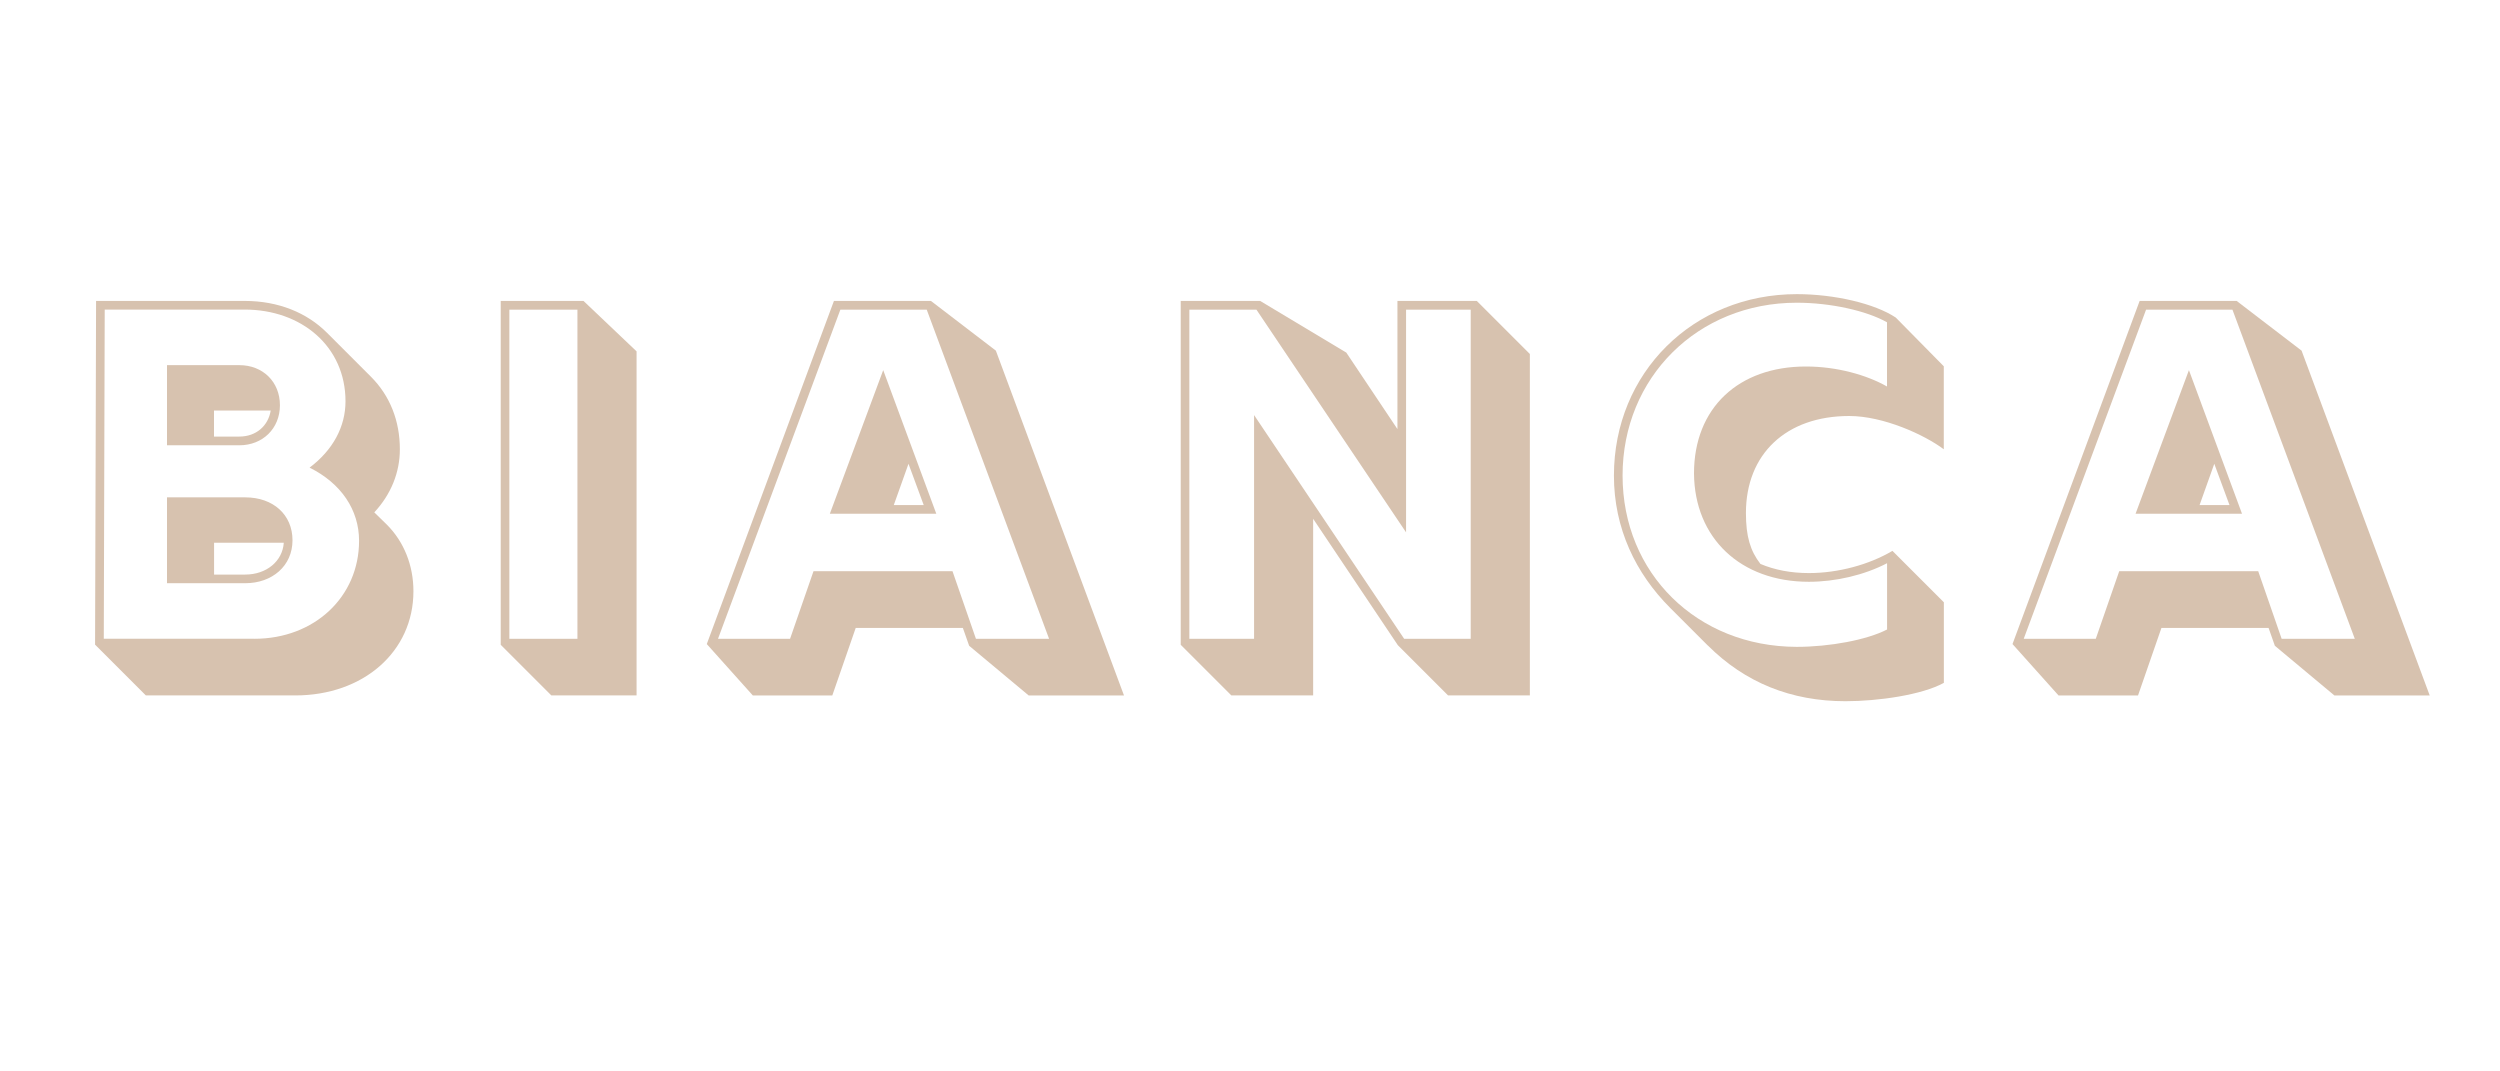 <?xml version="1.0" encoding="UTF-8"?>
<svg id="Layer_1" xmlns="http://www.w3.org/2000/svg" viewBox="0 0 350 150">
  <defs>
    <style>
      .cls-1 {
        fill: #d7c2af;
      }
    </style>
  </defs>
  <path class="cls-1" d="M13.31,90.27l.14-48.14h20.81c4.73,0,8.72,1.66,11.52,4.46l6.15,6.15c2.67,2.67,4.05,6.18,4.05,10.17,0,3.24-1.25,6.32-3.58,8.82l1.76,1.72c2.4,2.4,3.72,5.71,3.72,9.32,0,8.45-6.99,14.59-16.55,14.59h-20.91l-7.09-7.09ZM35.61,89.43c8.41,0,14.66-5.88,14.66-13.72,0-4.32-2.5-8.04-6.93-10.24,3.28-2.47,5.03-5.74,5.03-9.29,0-7.67-6.15-12.84-14.12-12.84H14.66l-.13,46.08h21.08ZM23.38,51.12h10.13c3.28,0,5.68,2.33,5.68,5.61s-2.43,5.61-5.68,5.61h-10.13v-11.22ZM23.38,69.63h10.95c3.92,0,6.62,2.43,6.62,6.01s-2.84,6.01-6.62,6.01h-10.95v-12.03ZM33.51,61.12c2.37,0,4.05-1.52,4.39-3.65h-7.94v3.65h3.55ZM34.32,80.44c3.01,0,5.24-1.89,5.41-4.46h-9.76v4.46h4.36Z"/>
  <path class="cls-1" d="M70.1,90.27v-48.14h11.59l7.43,7.06v48.17h-11.93l-7.09-7.09ZM80.84,89.43v-46.08h-9.53v46.08h9.53Z"/>
  <path class="cls-1" d="M98.95,90.17l17.8-48.04h13.58l9.09,6.96,17.94,48.28h-13.34l-8.34-6.96-.88-2.5h-15l-3.28,9.46h-11.12l-6.45-7.2ZM110.61,89.43l3.28-9.46h19.46l3.28,9.46h10.24l-17.13-46.08h-12.09l-17.13,46.08h10.1ZM123.65,51.82l7.43,20.1h-14.9l7.47-20.1ZM129.32,70.71l-2.13-5.78-2.06,5.78h4.19Z"/>
  <path class="cls-1" d="M165.3,90.27v-48.14h11.12l12.06,7.23,7.16,10.71v-17.94h11.11l7.43,7.43v47.8h-11.45l-7.03-7.03-11.86-17.7v24.73h-11.45l-7.09-7.09ZM175.57,89.43v-31.32l21.01,31.32h9.32v-46.08h-9.05v31.18l-20.95-31.18h-9.39v46.08h9.05Z"/>
  <path class="cls-1" d="M239.09,90.37l-5.27-5.27c-4.8-4.8-7.87-11.11-7.87-18.51,0-14.39,11.08-25.41,25.61-25.41,5.27,0,10.91,1.32,13.85,3.28l6.72,6.82v11.62c-2.7-2.03-8.45-4.66-13.24-4.66-8.85,0-14.46,5.34-14.46,13.58,0,3.28.61,5.3,2.03,7.13,1.99.84,4.26,1.28,6.79,1.28,4.09,0,8.45-1.18,11.69-3.11l7.2,7.2v11.28c-3.07,1.69-9.19,2.57-13.78,2.57-7.6,0-14.05-2.6-19.26-7.8ZM264.19,88.14v-9.29c-3.18,1.66-7.2,2.6-10.95,2.6-9.56,0-16.01-6.11-16.08-15.17,0-9.19,6.25-14.97,15.67-14.97,4.32,0,8.51,1.18,11.35,2.8v-8.99c-2.87-1.62-7.91-2.74-12.63-2.74-13.88,0-24.39,10.47-24.39,24.19s10.44,23.95,24.36,23.99c4.66,0,9.87-.98,12.67-2.43Z"/>
  <path class="cls-1" d="M281.75,90.17l17.8-48.04h13.58l9.09,6.96,17.94,48.28h-13.34l-8.34-6.96-.88-2.5h-15l-3.28,9.46h-11.12l-6.45-7.2ZM293.41,89.43l3.28-9.46h19.46l3.28,9.46h10.24l-17.13-46.08h-12.09l-17.13,46.08h10.1ZM306.45,51.82l7.43,20.1h-14.9l7.47-20.1ZM312.13,70.71l-2.13-5.78-2.06,5.78h4.19Z"/>
</svg>